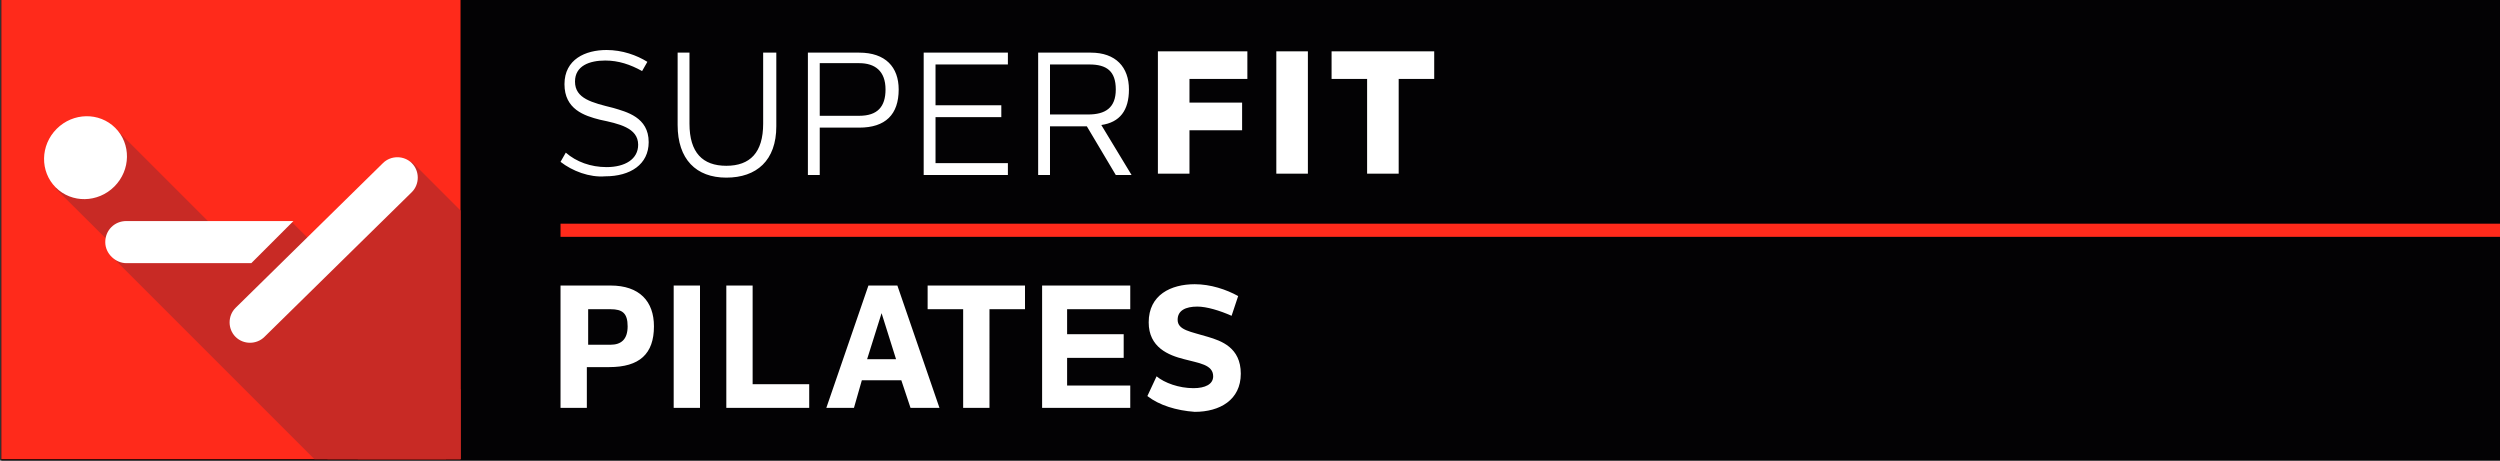 <svg version="1.1" id="Ebene_1" xmlns="http://www.w3.org/2000/svg" x="0" y="0" viewBox="0 0 190 35" xml:space="preserve"><rect x="0" y="0" width="190" height="35" fill="#333333" stroke="none"/><style>.st2{fill:#fff}.st4{fill:#c82a25}</style><path style="fill:#030204" d="M.1 0h190v35H.1z"/><path style="fill:none;stroke:#ff2a1b;stroke-miterlimit:10" d="M42.6 17.5H190"/><path class="st2" d="M68.3 6.8c0 1.9-1 2.9-3 2.9h-3v3.6h-.9V4h3.9c2 0 3 1.1 3 2.8m-1 0c0-1.4-.8-2-2-2h-3v4h3c1.4 0 2-.7 2-2m17.5 6.5-2.2-3.7h-2.8v3.7h-.9V4h4c1.9 0 2.9 1.1 2.9 2.8q0 2.4-2.1 2.7l2.3 3.8zm-5.1-4.6h3c1.3 0 2.1-.5 2.1-1.9s-.7-1.9-2-1.9h-3v3.8zm-37.1 3.6.4-.7c.8.7 1.9 1.1 3.1 1.1 1.4 0 2.4-.6 2.4-1.7 0-1.3-1.5-1.6-2.9-1.9-1.2-.3-2.7-.8-2.7-2.7s1.6-2.6 3.2-2.6c1.2 0 2.3.4 3.1.9l-.4.7c-.9-.5-1.8-.8-2.8-.8-1.2 0-2.3.4-2.3 1.6 0 1.3 1.3 1.6 2.9 2 1 .3 2.7.7 2.7 2.6 0 1.7-1.4 2.6-3.3 2.6-1.2.1-2.5-.4-3.4-1.1m8.9-2.8V4h.9v5.4c0 2.2 1 3.2 2.8 3.2s2.8-1 2.8-3.2V4h1v5.6c0 2.6-1.5 3.9-3.8 3.9s-3.7-1.4-3.7-4m25.1-4.6h-5.5V8h5v.9h-5v3.5h5.5v.9h-6.4V4h6.4zm20.4-1h2.4v9.3H97zM109 6h-2.7v7.2h-2.4V6h-2.7V3.9h7.8zM90.4 6v1.8h4v2.1h-4v3.3H88V3.9h6.8V6zM49.7 24.8c0 2.1-1.1 3.1-3.4 3.1h-1.7V31h-2v-9.3h3.8c2.2 0 3.3 1.2 3.3 3.1m-2 0c0-1-.4-1.3-1.3-1.3h-1.7v2.7h1.7c.8 0 1.3-.4 1.3-1.4m3.5-3.1h2V31h-2zm10.3 7.6V31h-6.3v-9.3h2v7.5h4.3zm7-.4h-3l-.6 2.1h-2.1l3.2-9.3h2.2l3.2 9.3h-2.2zm-.4-1.6L67 23.8l-1.1 3.5zm9.8-3.8h-2.7V31h-2v-7.5h-2.7v-1.8h7.4zm7.9 0h-4.7v1.9h4.3v1.8h-4.3v2.1h4.8V31h-6.7v-9.3h6.7v1.8zm1.4 6.6.7-1.5c.6.5 1.7.9 2.8.9.9 0 1.5-.3 1.5-.9 0-.9-1.1-1-2.2-1.3-1.2-.3-2.7-.9-2.7-2.8 0-2.1 1.7-2.9 3.5-2.9 1.2 0 2.4.4 3.3.9l-.5 1.5c-.9-.4-1.9-.7-2.6-.7-.9 0-1.5.3-1.5 1 0 .8 1 .9 2.3 1.3 1 .3 2.5.8 2.5 2.8s-1.6 2.9-3.5 2.9c-1.4-.1-2.7-.5-3.6-1.2"/><path style="fill:#ff2a1b" d="M.1 0H35v34.9H.1z"/><path class="st4" d="m17.9 25.6 9.3 9.3H35V16l-3.7-3.7"/><path class="st4" d="m8.3 19.3 15.6 15.6H35v-5.3L22.2 16.9"/><path class="st4" d="m8.7 9.7 25.2 25.2h-9L4.2 14.3z"/><ellipse transform="rotate(-45.041 6.48 11.993)" class="st2" cx="6.5" cy="12" rx="3.2" ry="3.1"/><path class="st2" d="M31.3 14.6c.6-.6.6-1.6 0-2.2s-1.6-.6-2.2 0l-11.2 11c-.6.6-.6 1.6 0 2.2s1.6.6 2.2 0zM19.1 20l3.2-3.2H9.6c-.9 0-1.6.7-1.6 1.6S8.8 20 9.6 20z"/></svg>